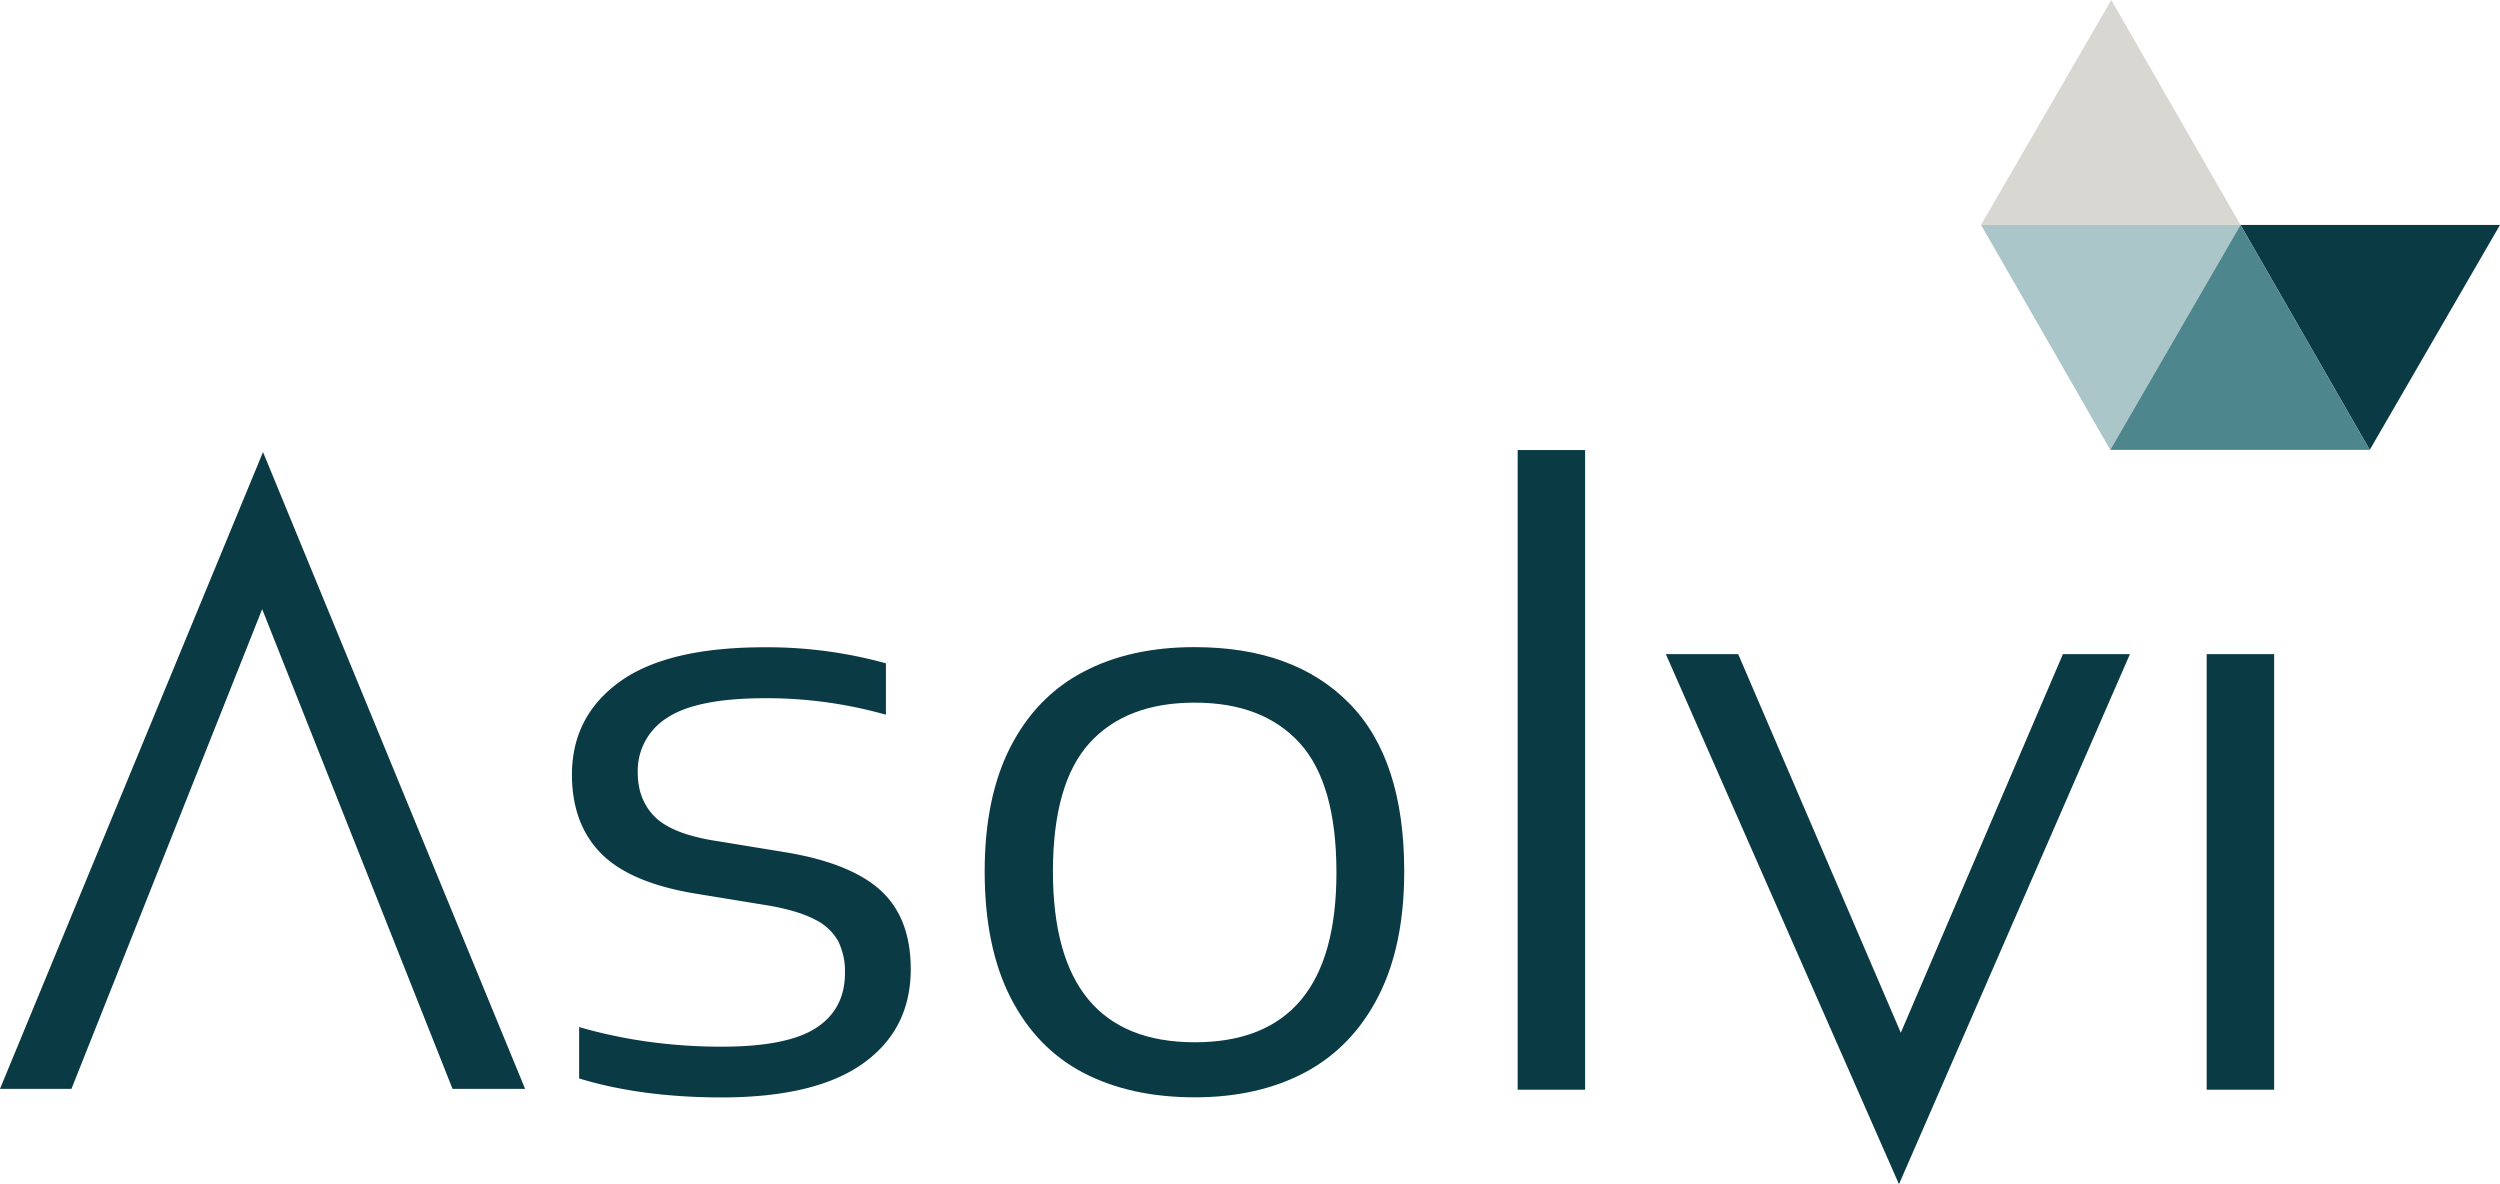 <svg xmlns="http://www.w3.org/2000/svg" viewBox="0 0 863.74 409.14"><defs><style>.cls-1{fill:#0a3a44;}.cls-2{fill:#d9d7d2;}.cls-3{fill:#aac6c8;}.cls-4{fill:#4e868d;}</style></defs><title>Asolvi_logo_RGB</title><g id="Layer_2" data-name="Layer 2"><g id="Layer_1-2" data-name="Layer 1"><path class="cls-1" d="M90.58,210.46,24.69,376.19H0l90.87-220,90.55,220H156.35Z"/><path class="cls-1" d="M200.09,372.6V354.85A170.25,170.25,0,0,0,224.64,360a182.9,182.9,0,0,0,24.83,1.62q22.48,0,32.46-6.46t10-18.94a23.5,23.5,0,0,0-2.36-11.1,18.47,18.47,0,0,0-8-7.42q-5.71-3-15.69-4.78l-25.51-4.17q-22.64-3.72-32.67-13.86T197.6,267.74q0-20.25,16.5-32.19t50.21-11.92a153.42,153.42,0,0,1,41.77,5.55v17.75a151.38,151.38,0,0,0-41.62-5.7q-23.85,0-34,6.8a21.53,21.53,0,0,0-10.12,18.88q0,9.15,5.61,15t19.64,8.33l25.51,4.17q22.77,3.74,33.16,13.24t10.4,27.13q0,20.91-16.5,32.65t-49,11.73Q221.46,379.12,200.09,372.6Z"/><path class="cls-1" d="M374.32,370.66q-16.23-8.48-25.17-26t-8.95-43.56q0-25.63,8.89-43t25.1-25.93q16.23-8.61,38.56-8.59,34.25,0,53.34,19.34t19.06,58.18q0,25.67-8.95,43.15T451,370.45q-16.29,8.67-38.22,8.67Q390.56,379.12,374.32,370.66Zm87.41-69.23q0-30.78-12.71-44.73t-36.27-13.94q-23.6,0-36.26,13.88T363.78,301q0,59.09,49,59.1T461.73,301.43Z"/><path class="cls-1" d="M524.35,376.49v-221h23.3v221Z"/><path class="cls-1" d="M712.73,226h23.15L656.09,409.14,575.54,226h25l56.18,130.81Z"/><path class="cls-1" d="M762.4,376.49V226h23.31V376.49Z"/><polygon class="cls-2" points="729.44 0 684.44 77.71 774.09 77.71 729.44 0"/><polygon class="cls-1" points="818.74 155.42 863.74 77.71 774.09 77.71 818.74 155.42"/><polygon class="cls-3" points="729.09 155.42 774.09 77.71 684.44 77.71 729.09 155.42"/><polygon class="cls-4" points="774.09 77.71 729.09 155.42 818.74 155.42 774.09 77.71"/></g></g></svg>